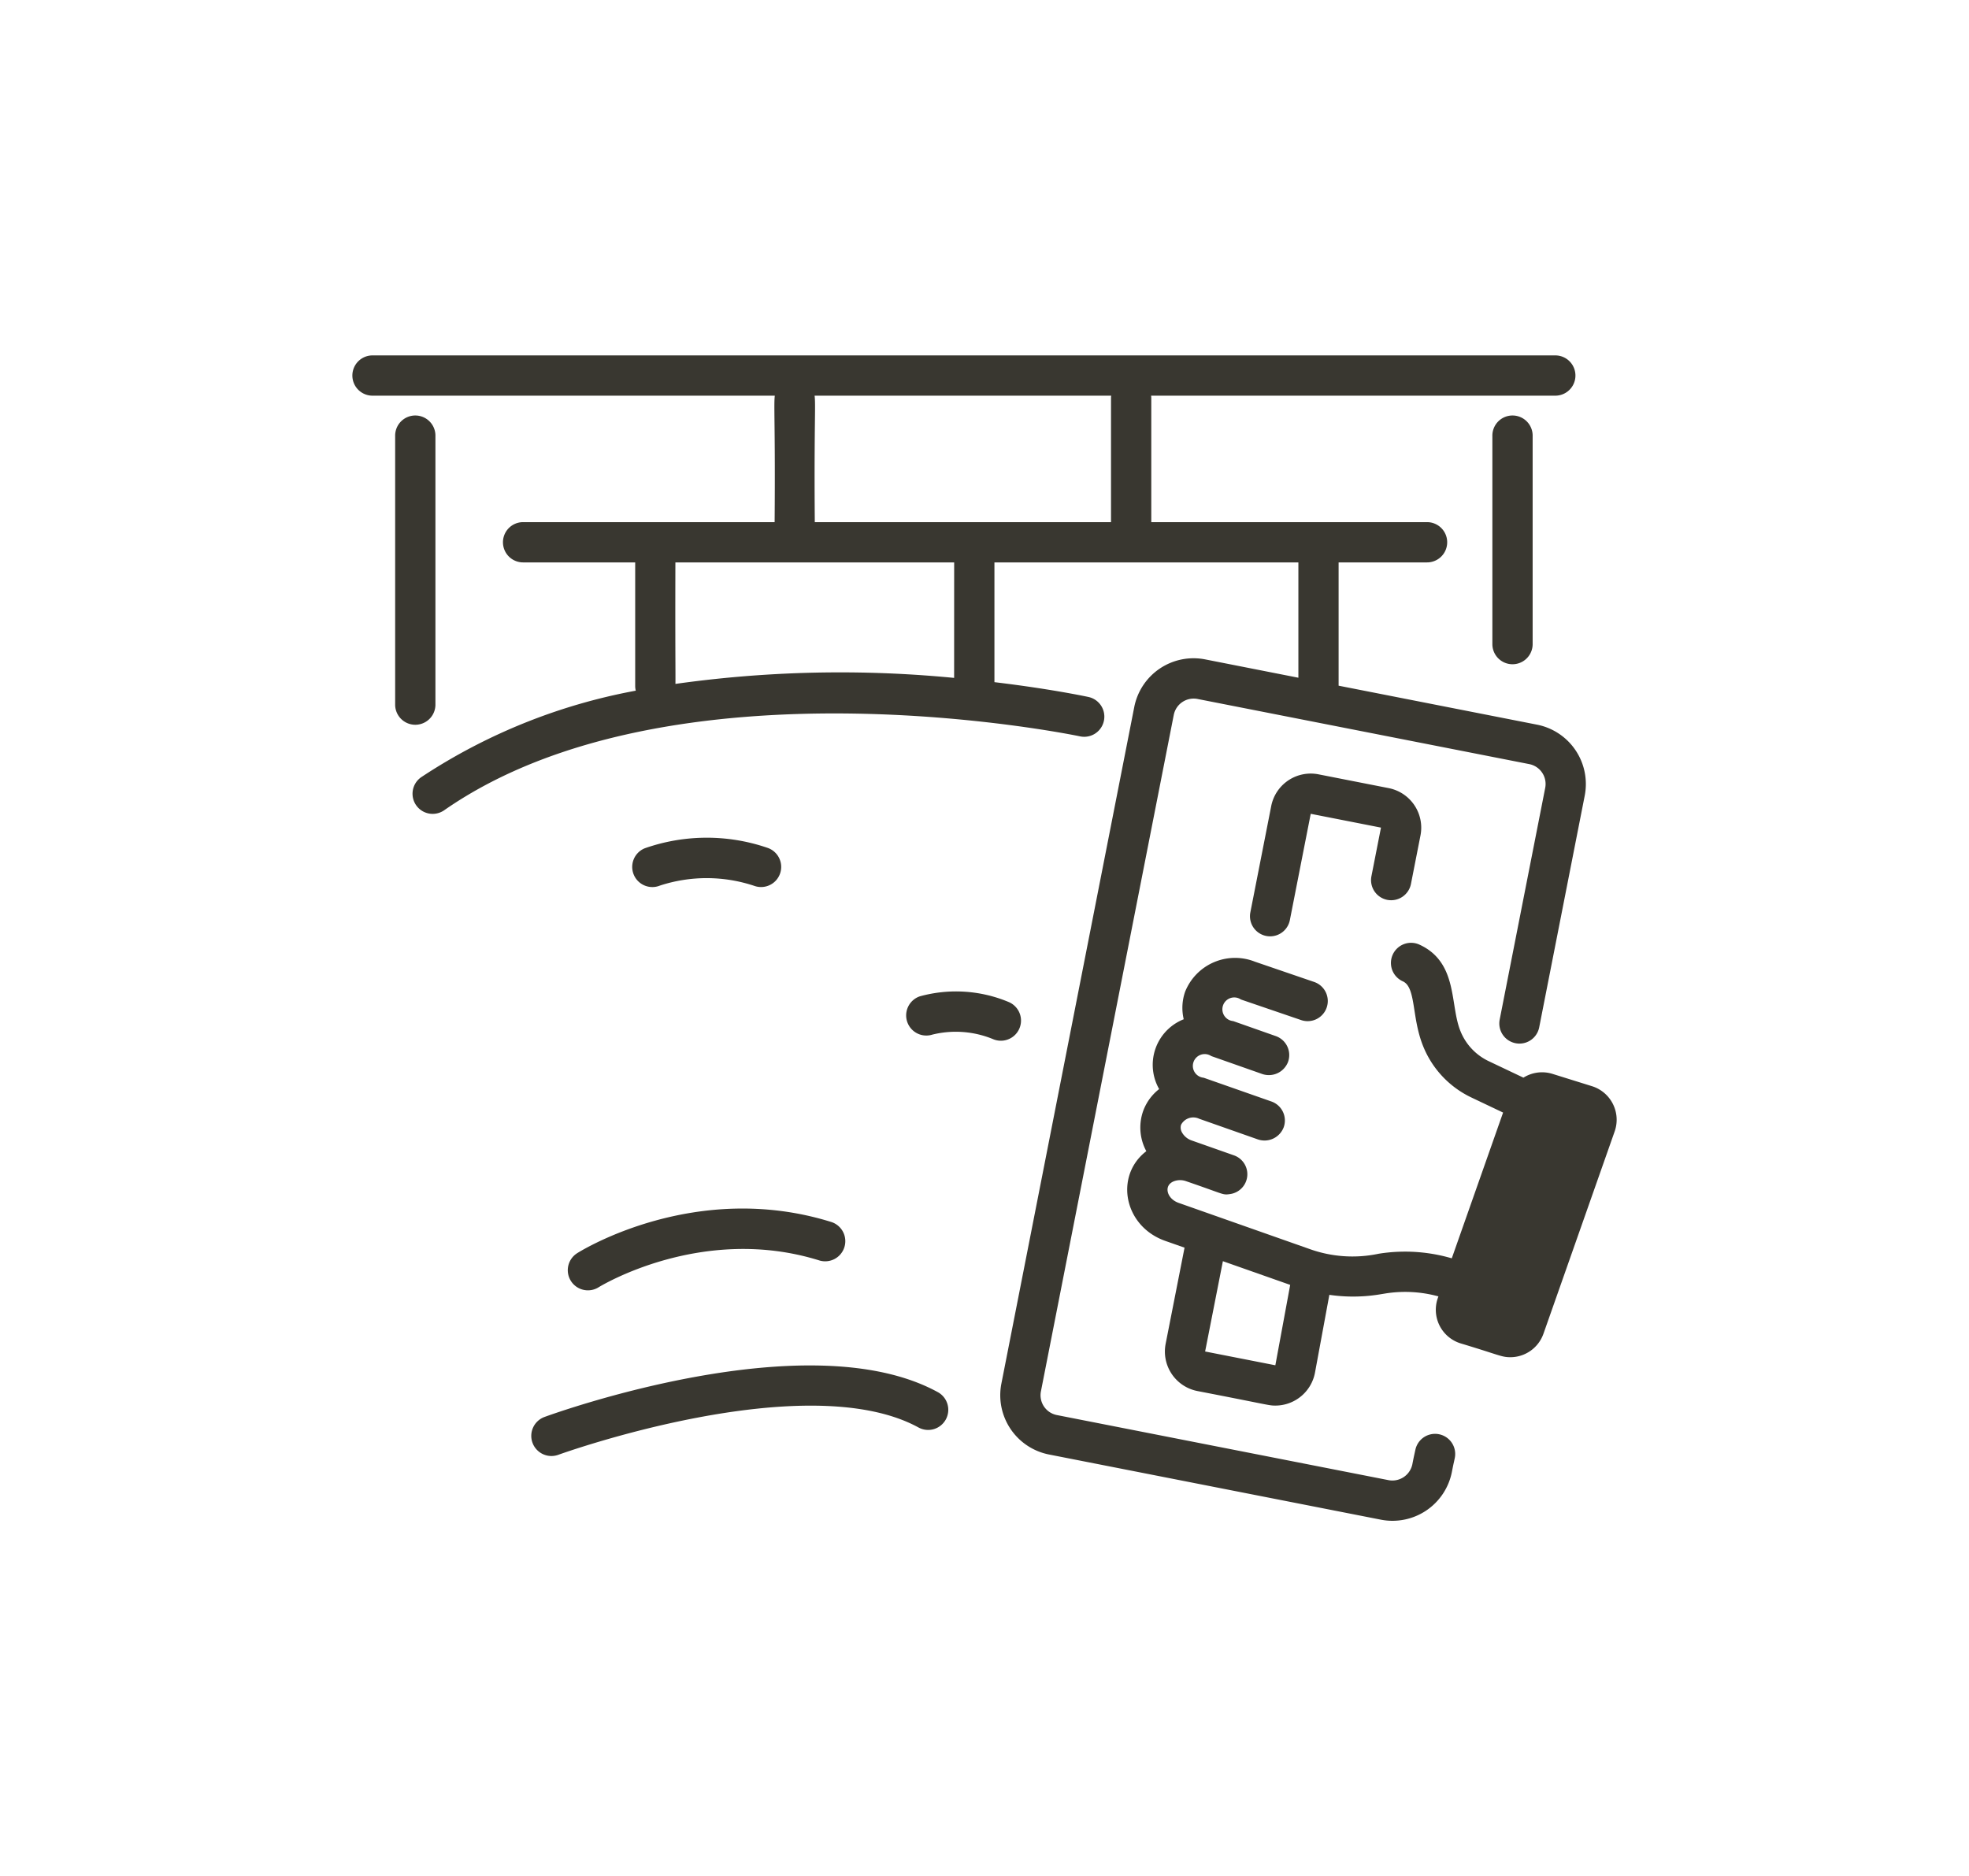 <svg xmlns="http://www.w3.org/2000/svg" width="170" height="162" viewBox="0 0 170 162">
  <g id="漆喰" transform="translate(85 81)">
    <g id="グループ_21648" data-name="グループ 21648" transform="translate(-85 -81)">
      <rect id="長方形_9905" data-name="長方形 9905" width="170" height="162" fill="#fff"/>
      <g id="Wall_Plastering" data-name="Wall Plastering">
        <g id="グループ_21645" data-name="グループ 21645">
          <g id="Wall_Plastering-2" data-name="Wall Plastering">
            <g id="グループ_21644" data-name="グループ 21644">
              <path id="パス_122801" data-name="パス 122801" d="M129.971,88.128a1.238,1.238,0,0,0,2.43.478L136.332,68.6a4.725,4.725,0,0,0-3.723-5.541L115,59.6a1.188,1.188,0,0,0,.073-.358V48.059h8.136a1.238,1.238,0,0,0,0-2.477H98.9V34.37a1.209,1.209,0,0,0-.248-.707h35.63a1.238,1.238,0,0,0,0-2.477H32.161a1.238,1.238,0,1,0,0,2.477H67.624c-.474.663-.146.29-.248,11.919H45.163a1.238,1.238,0,0,0,0,2.477H55.341V59.238a1.212,1.212,0,0,0,.294.772,49.494,49.494,0,0,0-18.986,7.506,1.238,1.238,0,1,0,1.414,2.033C57.934,55.718,93,63.013,93.349,63.088a1.238,1.238,0,1,0,.519-2.422c-.427-.091-3.662-.763-8.531-1.325,0-.036.021-.067.021-.1V48.059H112.6V59.124l-8.638-1.7a4.717,4.717,0,0,0-5.542,3.721l-11.47,58.407a4.716,4.716,0,0,0,3.721,5.542l28.647,5.626A4.726,4.726,0,0,0,124.861,127c.193-.981.119-.571.25-1.2a1.238,1.238,0,0,0-2.42-.524c-.179.808-.185.864-.26,1.244a2.26,2.26,0,0,1-2.635,1.77L91.15,122.668a2.243,2.243,0,0,1-1.769-2.634l11.47-58.407a2.252,2.252,0,0,1,2.634-1.769l28.647,5.626a2.248,2.248,0,0,1,1.77,2.634ZM69.6,33.663H96.672a1.21,1.21,0,0,0-.249.707V45.582H69.852C69.75,33.972,70.081,34.33,69.6,33.663Zm13.277,25.42a101.41,101.41,0,0,0-25.144.555c.158-.455.043.274.081-11.579H82.881Z" fill="#393730"/>
              <path id="パス_122802" data-name="パス 122802" d="M119.874,77.205a1.244,1.244,0,0,0,1.454-.976l.823-4.191a2.983,2.983,0,0,0-2.349-3.5l-6.058-1.19a2.977,2.977,0,0,0-3.5,2.35l-1.8,9.17a1.238,1.238,0,1,0,2.43.477l1.8-9.17a.5.5,0,0,1,.59-.4l6.057,1.19a.5.5,0,0,1,.4.591l-.823,4.191A1.237,1.237,0,0,0,119.874,77.205Z" fill="#393730"/>
              <path id="パス_122803" data-name="パス 122803" d="M46.445,124.4a1.24,1.24,0,0,0,1.588.739c.216-.078,21.519-7.756,31.482-2.342a1.239,1.239,0,1,0,1.182-2.177c-10.939-5.943-32.6,1.857-33.513,2.192A1.238,1.238,0,0,0,46.445,124.4Z" fill="#393730"/>
              <path id="パス_122804" data-name="パス 122804" d="M56.807,75.991a13.491,13.491,0,0,1,8.529.04,1.238,1.238,0,1,0,.745-2.362,15.651,15.651,0,0,0-10.243.043,1.238,1.238,0,0,0,.969,2.279Z" fill="#393730"/>
              <path id="パス_122805" data-name="パス 122805" d="M80.362,88.848a8.949,8.949,0,0,1,5.623.433,1.239,1.239,0,0,0,.908-2.305,11.255,11.255,0,0,0-7.337-.471,1.239,1.239,0,0,0,.806,2.343Z" fill="#393730"/>
              <path id="パス_122806" data-name="パス 122806" d="M49.712,110.33a1.239,1.239,0,0,0,1.708.389c.089-.056,9.1-5.612,19.485-2.363a1.239,1.239,0,0,0,.74-2.364c-11.462-3.586-21.138,2.375-21.544,2.631A1.238,1.238,0,0,0,49.712,110.33Z" fill="#393730"/>
              <path id="パス_122807" data-name="パス 122807" d="M129.349,37.648v18a1.239,1.239,0,0,0,2.477,0v-18a1.239,1.239,0,1,0-2.477,0Z" fill="#393730"/>
              <path id="パス_122808" data-name="パス 122808" d="M37.094,60.873V37.648a1.239,1.239,0,1,0-2.477,0V60.873a1.239,1.239,0,0,0,2.477,0Z" fill="#393730"/>
              <path id="パス_122809" data-name="パス 122809" d="M137.293,94.258,133.9,93.2a2.526,2.526,0,0,0-2.321.423l-3.28-1.558a5.379,5.379,0,0,1-2.668-2.847c-.968-2.374-.224-5.849-3.336-7.224a1.239,1.239,0,0,0-1,2.266c1.553.686,1,3.321,2.045,5.894a7.852,7.852,0,0,0,3.9,4.148l3.155,1.5-4.739,13.463a13.89,13.89,0,0,0-6.528-.525,11.444,11.444,0,0,1-6.226-.427L101.6,104.331c-1.481-.52-1.783-2.253-.444-2.8a2.027,2.027,0,0,1,1.434-.01c3.384,1.162,3.034,1.149,3.522,1.083a1.228,1.228,0,0,0,.251-2.381l-3.626-1.277a2.023,2.023,0,0,1-1.111-.906,1.344,1.344,0,0,1-.122-1.108,1.691,1.691,0,0,1,2.222-.8l5.058,1.78a1.271,1.271,0,0,0,1.58-.757,1.238,1.238,0,0,0-.757-1.579L104.544,93.8h0l-.738-.259a1.522,1.522,0,1,1,.99-2.812l4.365,1.536a1.274,1.274,0,0,0,1.579-.757,1.237,1.237,0,0,0-.757-1.579l-3.626-1.277a1.523,1.523,0,1,1,1-2.808l5.124,1.751a1.239,1.239,0,1,0,.8-2.345L108.169,83.5a4.145,4.145,0,0,0-5.383,2.311,3.733,3.733,0,0,0,.035,2.516,3.731,3.731,0,0,0-2.057,5.842,3.735,3.735,0,0,0-1.6,1.94,3.79,3.79,0,0,0,.293,3.13c.058.1.135.2.2.295-2.89,1.735-2.256,5.946,1.116,7.134l2.073.729-1.714,8.717a2.976,2.976,0,0,0,2.35,3.5c6.214,1.2,6.122,1.246,6.632,1.246a2.989,2.989,0,0,0,2.925-2.419l1.332-7.216a13.711,13.711,0,0,0,4.6.053l.564-.092a11.353,11.353,0,0,1,5.3.417l-.225.64a2.538,2.538,0,0,0,1.64,3.267c3.329,1,3.484,1.173,4.15,1.173a2.534,2.534,0,0,0,2.39-1.7h0l6.144-17.456A2.538,2.538,0,0,0,137.293,94.258ZM110.015,118.37l-6.057-1.189a.5.5,0,0,1-.4-.59l1.645-8.362,6.759,2.379-1.36,7.367A.509.509,0,0,1,110.015,118.37Z" fill="#393730"/>
            </g>
          </g>
        </g>
        <g id="グループ_21647" data-name="グループ 21647">
          <g id="Wall_Plastering-3" data-name="Wall Plastering">
            <g id="グループ_21646" data-name="グループ 21646">
              <path id="パス_122810" data-name="パス 122810" d="M129.971,88.128a1.238,1.238,0,0,0,2.43.478L136.332,68.6a4.725,4.725,0,0,0-3.723-5.541L115,59.6a1.188,1.188,0,0,0,.073-.358V48.059h8.136a1.238,1.238,0,0,0,0-2.477H98.9V34.37a1.209,1.209,0,0,0-.248-.707h35.63a1.238,1.238,0,0,0,0-2.477H32.161a1.238,1.238,0,1,0,0,2.477H67.624c-.474.663-.146.29-.248,11.919H45.163a1.238,1.238,0,0,0,0,2.477H55.341V59.238a1.212,1.212,0,0,0,.294.772,49.494,49.494,0,0,0-18.986,7.506,1.238,1.238,0,1,0,1.414,2.033C57.934,55.718,93,63.013,93.349,63.088a1.238,1.238,0,1,0,.519-2.422c-.427-.091-3.662-.763-8.531-1.325,0-.036.021-.067.021-.1V48.059H112.6V59.124l-8.638-1.7a4.717,4.717,0,0,0-5.542,3.721l-11.47,58.407a4.716,4.716,0,0,0,3.721,5.542l28.647,5.626A4.726,4.726,0,0,0,124.861,127c.193-.981.119-.571.25-1.2a1.238,1.238,0,0,0-2.42-.524c-.179.808-.185.864-.26,1.244a2.26,2.26,0,0,1-2.635,1.77L91.15,122.668a2.243,2.243,0,0,1-1.769-2.634l11.47-58.407a2.252,2.252,0,0,1,2.634-1.769l28.647,5.626a2.248,2.248,0,0,1,1.77,2.634ZM69.6,33.663H96.672a1.21,1.21,0,0,0-.249.707V45.582H69.852C69.75,33.972,70.081,34.33,69.6,33.663Zm13.277,25.42a101.41,101.41,0,0,0-25.144.555c.158-.455.043.274.081-11.579H82.881Z" fill="none" stroke="#393730" stroke-linecap="round" stroke-linejoin="round" stroke-width="1"/>
              <path id="パス_122811" data-name="パス 122811" d="M119.874,77.205a1.244,1.244,0,0,0,1.454-.976l.823-4.191a2.983,2.983,0,0,0-2.349-3.5l-6.058-1.19a2.977,2.977,0,0,0-3.5,2.35l-1.8,9.17a1.238,1.238,0,1,0,2.43.477l1.8-9.17a.5.5,0,0,1,.59-.4l6.057,1.19a.5.5,0,0,1,.4.591l-.823,4.191A1.237,1.237,0,0,0,119.874,77.205Z" fill="none" stroke="#393730" stroke-linecap="round" stroke-linejoin="round" stroke-width="1"/>
              <path id="パス_122812" data-name="パス 122812" d="M46.445,124.4a1.24,1.24,0,0,0,1.588.739c.216-.078,21.519-7.756,31.482-2.342a1.239,1.239,0,1,0,1.182-2.177c-10.939-5.943-32.6,1.857-33.513,2.192A1.238,1.238,0,0,0,46.445,124.4Z" fill="none" stroke="#393730" stroke-linecap="round" stroke-linejoin="round" stroke-width="1"/>
              <path id="パス_122813" data-name="パス 122813" d="M56.807,75.991a13.491,13.491,0,0,1,8.529.04,1.238,1.238,0,1,0,.745-2.362,15.651,15.651,0,0,0-10.243.043,1.238,1.238,0,0,0,.969,2.279Z" fill="none" stroke="#393730" stroke-linecap="round" stroke-linejoin="round" stroke-width="1"/>
              <path id="パス_122814" data-name="パス 122814" d="M80.362,88.848a8.949,8.949,0,0,1,5.623.433,1.239,1.239,0,0,0,.908-2.305,11.255,11.255,0,0,0-7.337-.471,1.239,1.239,0,0,0,.806,2.343Z" fill="none" stroke="#393730" stroke-linecap="round" stroke-linejoin="round" stroke-width="1"/>
              <path id="パス_122815" data-name="パス 122815" d="M49.712,110.33a1.239,1.239,0,0,0,1.708.389c.089-.056,9.1-5.612,19.485-2.363a1.239,1.239,0,0,0,.74-2.364c-11.462-3.586-21.138,2.375-21.544,2.631A1.238,1.238,0,0,0,49.712,110.33Z" fill="none" stroke="#393730" stroke-linecap="round" stroke-linejoin="round" stroke-width="1"/>
              <path id="パス_122816" data-name="パス 122816" d="M129.349,37.648v18a1.239,1.239,0,0,0,2.477,0v-18a1.239,1.239,0,1,0-2.477,0Z" fill="none" stroke="#393730" stroke-linecap="round" stroke-linejoin="round" stroke-width="1"/>
              <path id="パス_122817" data-name="パス 122817" d="M37.094,60.873V37.648a1.239,1.239,0,1,0-2.477,0V60.873a1.239,1.239,0,0,0,2.477,0Z" fill="none" stroke="#393730" stroke-linecap="round" stroke-linejoin="round" stroke-width="1"/>
              <path id="パス_122818" data-name="パス 122818" d="M137.293,94.258,133.9,93.2a2.526,2.526,0,0,0-2.321.423l-3.28-1.558a5.379,5.379,0,0,1-2.668-2.847c-.968-2.374-.224-5.849-3.336-7.224a1.239,1.239,0,0,0-1,2.266c1.553.686,1,3.321,2.045,5.894a7.852,7.852,0,0,0,3.9,4.148l3.155,1.5-4.739,13.463a13.89,13.89,0,0,0-6.528-.525,11.444,11.444,0,0,1-6.226-.427L101.6,104.331c-1.481-.52-1.783-2.253-.444-2.8a2.027,2.027,0,0,1,1.434-.01c3.384,1.162,3.034,1.149,3.522,1.083a1.228,1.228,0,0,0,.251-2.381l-3.626-1.277a2.023,2.023,0,0,1-1.111-.906,1.344,1.344,0,0,1-.122-1.108,1.691,1.691,0,0,1,2.222-.8l5.058,1.78a1.271,1.271,0,0,0,1.58-.757,1.238,1.238,0,0,0-.757-1.579L104.544,93.8h0l-.738-.259a1.522,1.522,0,1,1,.99-2.812l4.365,1.536a1.274,1.274,0,0,0,1.579-.757,1.237,1.237,0,0,0-.757-1.579l-3.626-1.277a1.523,1.523,0,1,1,1-2.808l5.124,1.751a1.239,1.239,0,1,0,.8-2.345L108.169,83.5a4.145,4.145,0,0,0-5.383,2.311,3.733,3.733,0,0,0,.035,2.516,3.731,3.731,0,0,0-2.057,5.842,3.735,3.735,0,0,0-1.6,1.94,3.79,3.79,0,0,0,.293,3.13c.058.1.135.2.2.295-2.89,1.735-2.256,5.946,1.116,7.134l2.073.729-1.714,8.717a2.976,2.976,0,0,0,2.35,3.5c6.214,1.2,6.122,1.246,6.632,1.246a2.989,2.989,0,0,0,2.925-2.419l1.332-7.216a13.711,13.711,0,0,0,4.6.053l.564-.092a11.353,11.353,0,0,1,5.3.417l-.225.64a2.538,2.538,0,0,0,1.64,3.267c3.329,1,3.484,1.173,4.15,1.173a2.534,2.534,0,0,0,2.39-1.7h0l6.144-17.456A2.538,2.538,0,0,0,137.293,94.258ZM110.015,118.37l-6.057-1.189a.5.5,0,0,1-.4-.59l1.645-8.362,6.759,2.379-1.36,7.367A.509.509,0,0,1,110.015,118.37Z" fill="none" stroke="#393730" stroke-linecap="round" stroke-linejoin="round" stroke-width="1"/>
            </g>
          </g>
        </g>
      </g>
    </g>
  </g>
</svg>
